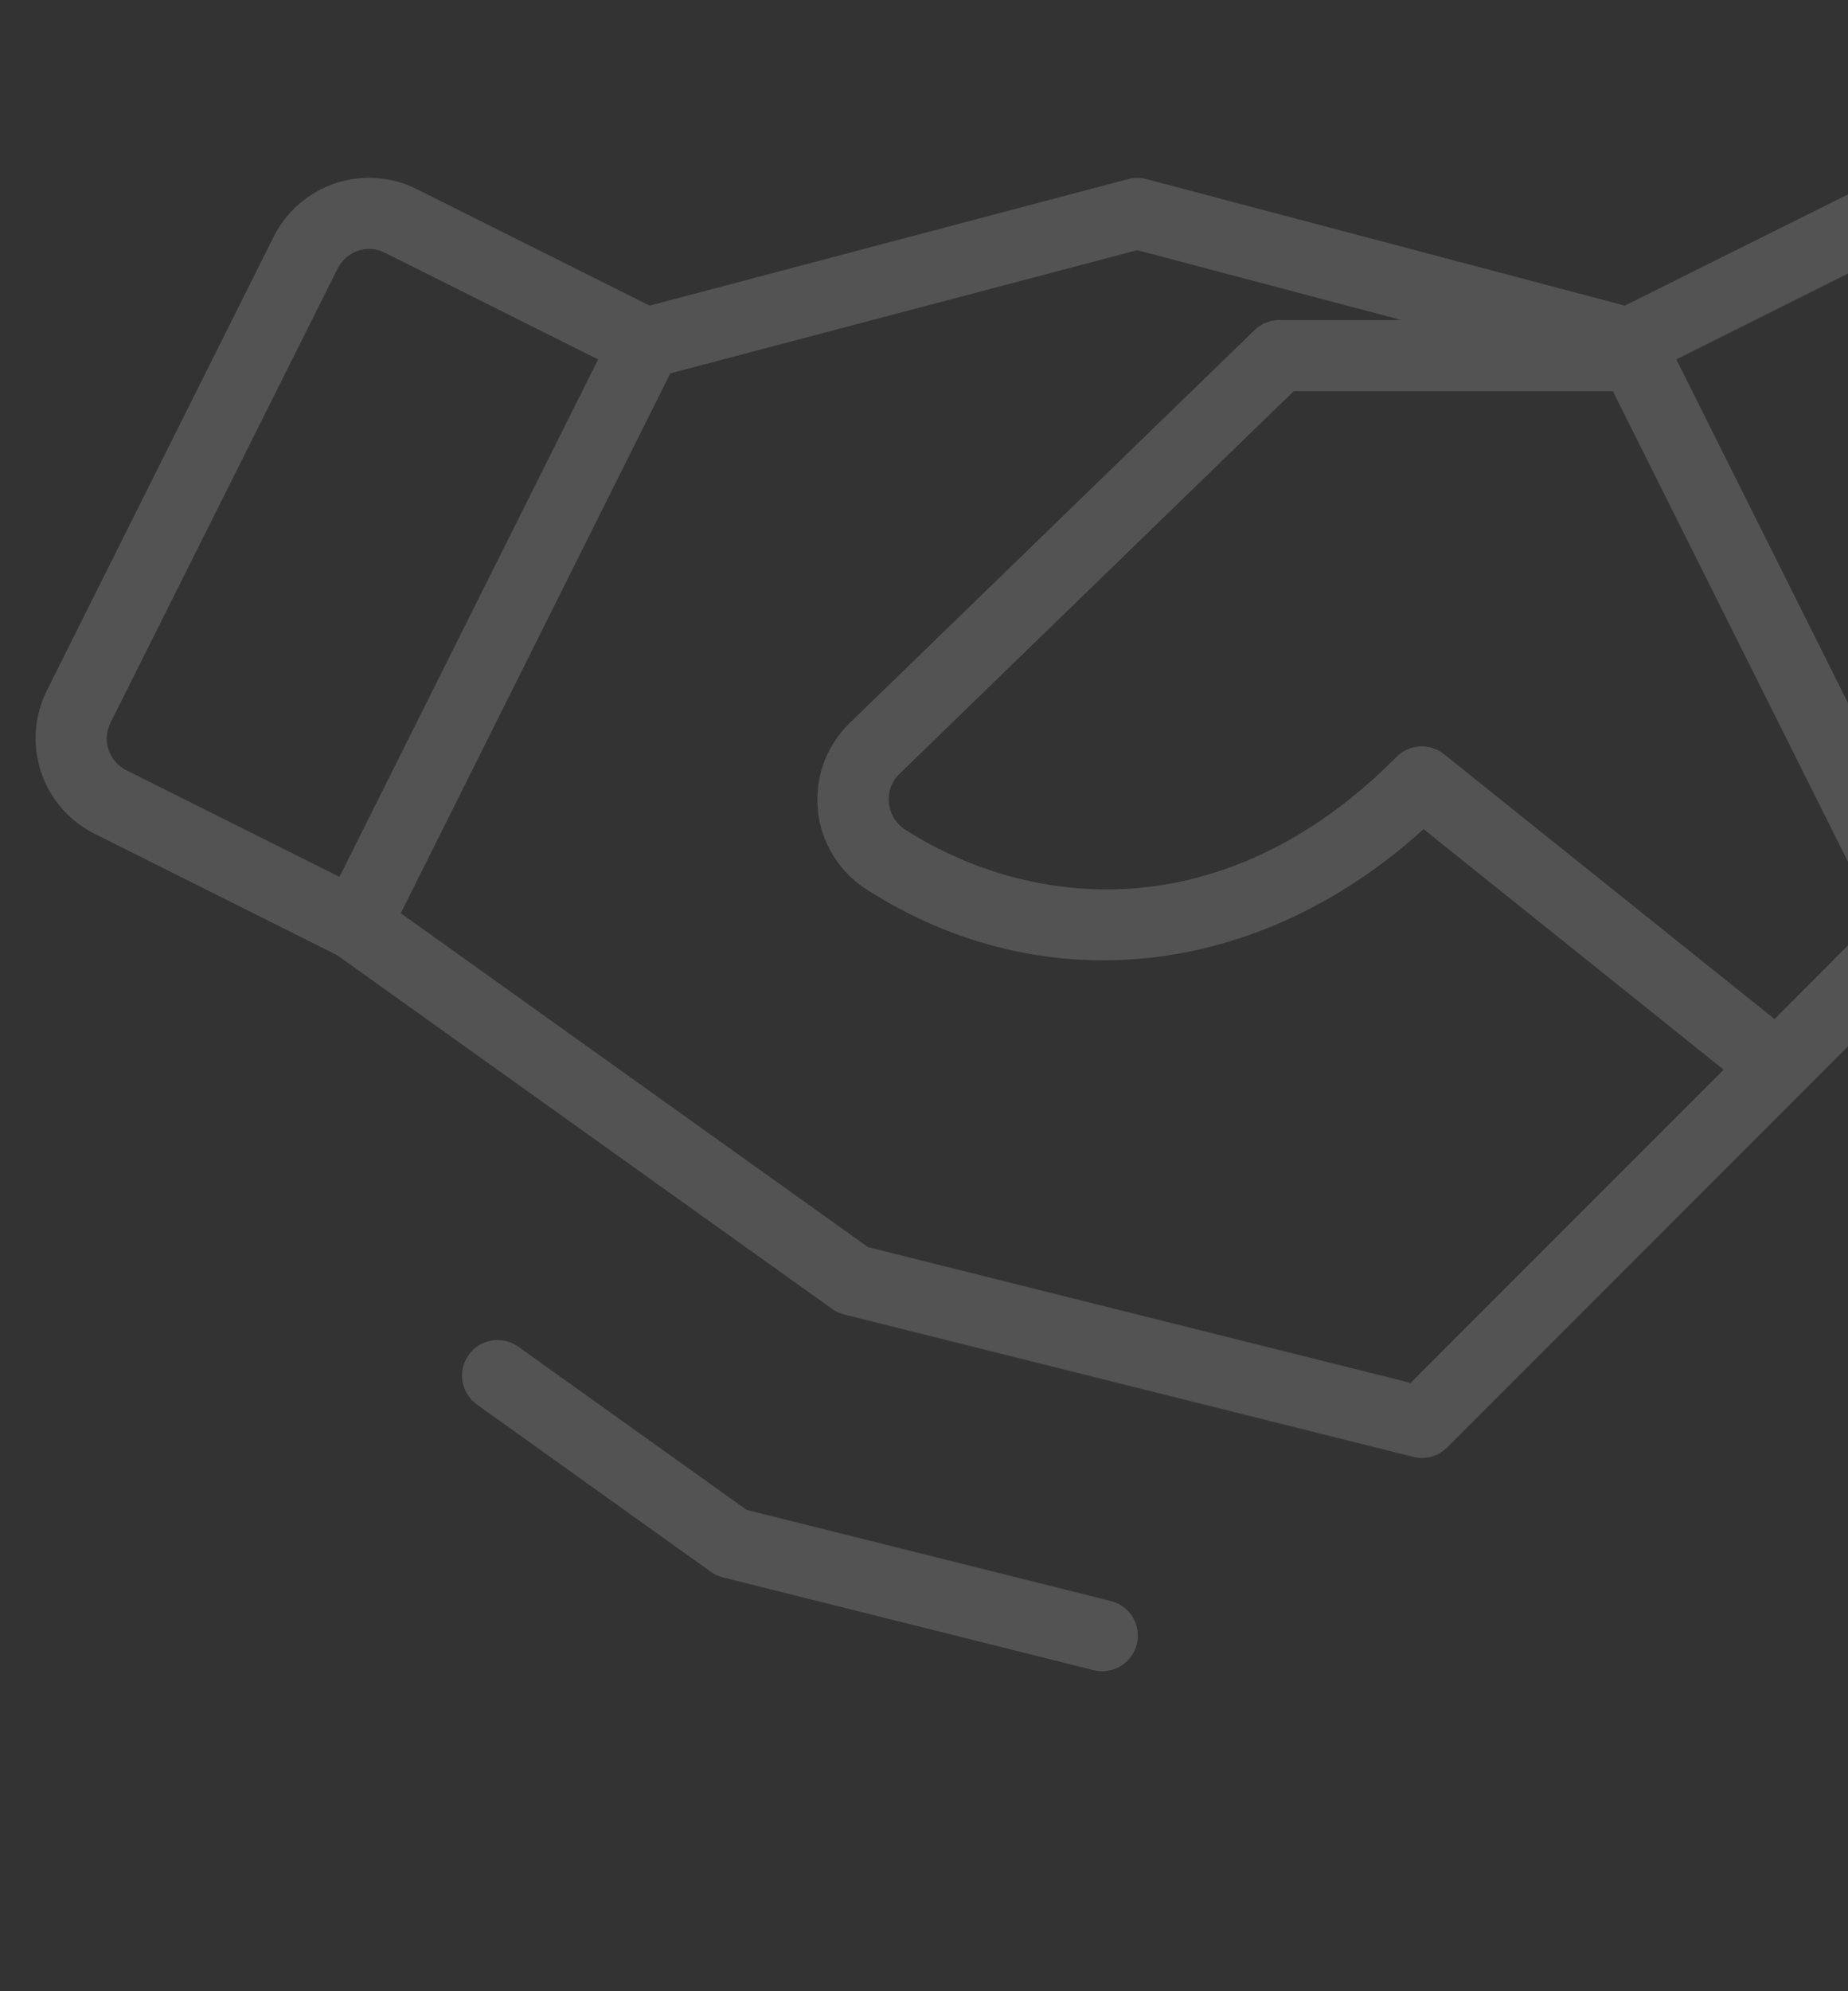 <svg width="260" height="280" viewBox="0 0 260 280" fill="none" xmlns="http://www.w3.org/2000/svg">
<rect x="0" y="0" width="260" height="280" fill="#333333" stroke="none"/>
<g opacity="0.16">
<path d="M313.412 97.112L281.5 33.362C280.619 31.6 279.4 30.029 277.912 28.738C276.424 27.447 274.696 26.461 272.828 25.838C270.959 25.214 268.986 24.965 267.02 25.105C265.055 25.244 263.137 25.769 261.375 26.65L228.6 42.975L161.25 25.175C160.43 24.959 159.569 24.959 158.75 25.175L91.4 42.975L58.625 26.587C56.863 25.707 54.944 25.182 52.979 25.042C51.014 24.903 49.041 25.152 47.172 25.775C45.303 26.399 43.575 27.384 42.087 28.675C40.599 29.966 39.38 31.538 38.5 33.3L6.587 97.112C5.706 98.875 5.181 100.793 5.042 102.758C4.903 104.723 5.152 106.697 5.775 108.565C6.398 110.434 7.384 112.162 8.675 113.65C9.966 115.138 11.537 116.357 13.3 117.238L47.412 134.3L117.1 184.075C117.607 184.44 118.18 184.703 118.787 184.85L198.787 204.85C199.62 205.068 200.494 205.067 201.326 204.848C202.158 204.63 202.92 204.199 203.537 203.6L272.962 134.175L306.712 117.3C308.475 116.419 310.046 115.2 311.337 113.712C312.628 112.224 313.614 110.497 314.237 108.628C314.86 106.759 315.109 104.786 314.97 102.821C314.831 100.856 314.306 98.937 313.425 97.175L313.412 97.112ZM249.662 143.3L203.162 106.05C202.2 105.278 200.985 104.889 199.753 104.958C198.521 105.027 197.357 105.55 196.487 106.425C172.125 130.975 144.812 127.813 127.375 116.675C126.733 116.263 126.192 115.712 125.792 115.063C125.391 114.414 125.142 113.683 125.062 112.925C124.977 112.195 125.057 111.455 125.298 110.76C125.538 110.066 125.932 109.434 126.45 108.913L182.025 55H226.912L263.912 129.013L249.662 143.3ZM15.262 105.4C14.863 104.162 14.961 102.817 15.537 101.65L47.5 37.775C47.91 36.95 48.54 36.254 49.321 35.764C50.102 35.274 51.003 35.01 51.925 35C52.698 35.005 53.46 35.189 54.15 35.538L84.15 50.538L47.762 123.3L17.762 108.3C17.175 108.005 16.653 107.596 16.224 107.099C15.795 106.601 15.468 106.024 15.262 105.4ZM198.462 194.463L122.137 175.375L56.387 128.413L94.312 52.5L160 35.175L197.15 45H180C178.698 44.999 177.447 45.506 176.512 46.413L119.387 101.825C117.798 103.415 116.585 105.342 115.841 107.463C115.096 109.585 114.838 111.846 115.085 114.081C115.332 116.316 116.079 118.466 117.269 120.374C118.459 122.281 120.063 123.896 121.962 125.1C146.812 140.988 177.125 137.6 200.287 116.588L242.5 150.413L198.462 194.463ZM304.712 105.4C304.507 106.024 304.18 106.601 303.751 107.099C303.322 107.596 302.799 108.005 302.212 108.3L272.212 123.3L235.85 50.538L265.85 35.538C267.03 34.963 268.389 34.875 269.633 35.294C270.877 35.713 271.907 36.604 272.5 37.775L304.412 101.588C305.022 102.765 305.139 104.136 304.737 105.4H304.712ZM159.925 231.25C159.647 232.325 159.02 233.277 158.142 233.956C157.264 234.635 156.185 235.002 155.075 235C154.654 235.002 154.234 234.951 153.825 234.85L101.725 221.813C101.114 221.663 100.538 221.4 100.025 221.038L67.1 197.5C66.021 196.729 65.292 195.561 65.074 194.253C64.856 192.945 65.166 191.604 65.937 190.525C66.708 189.446 67.876 188.717 69.184 188.499C70.492 188.281 71.833 188.592 72.912 189.363L105.062 212.325L156.312 225.138C156.952 225.299 157.554 225.586 158.082 225.981C158.611 226.377 159.056 226.873 159.392 227.441C159.728 228.009 159.948 228.639 160.039 229.292C160.131 229.946 160.092 230.611 159.925 231.25Z" fill="white"/>
</g>
</svg>
